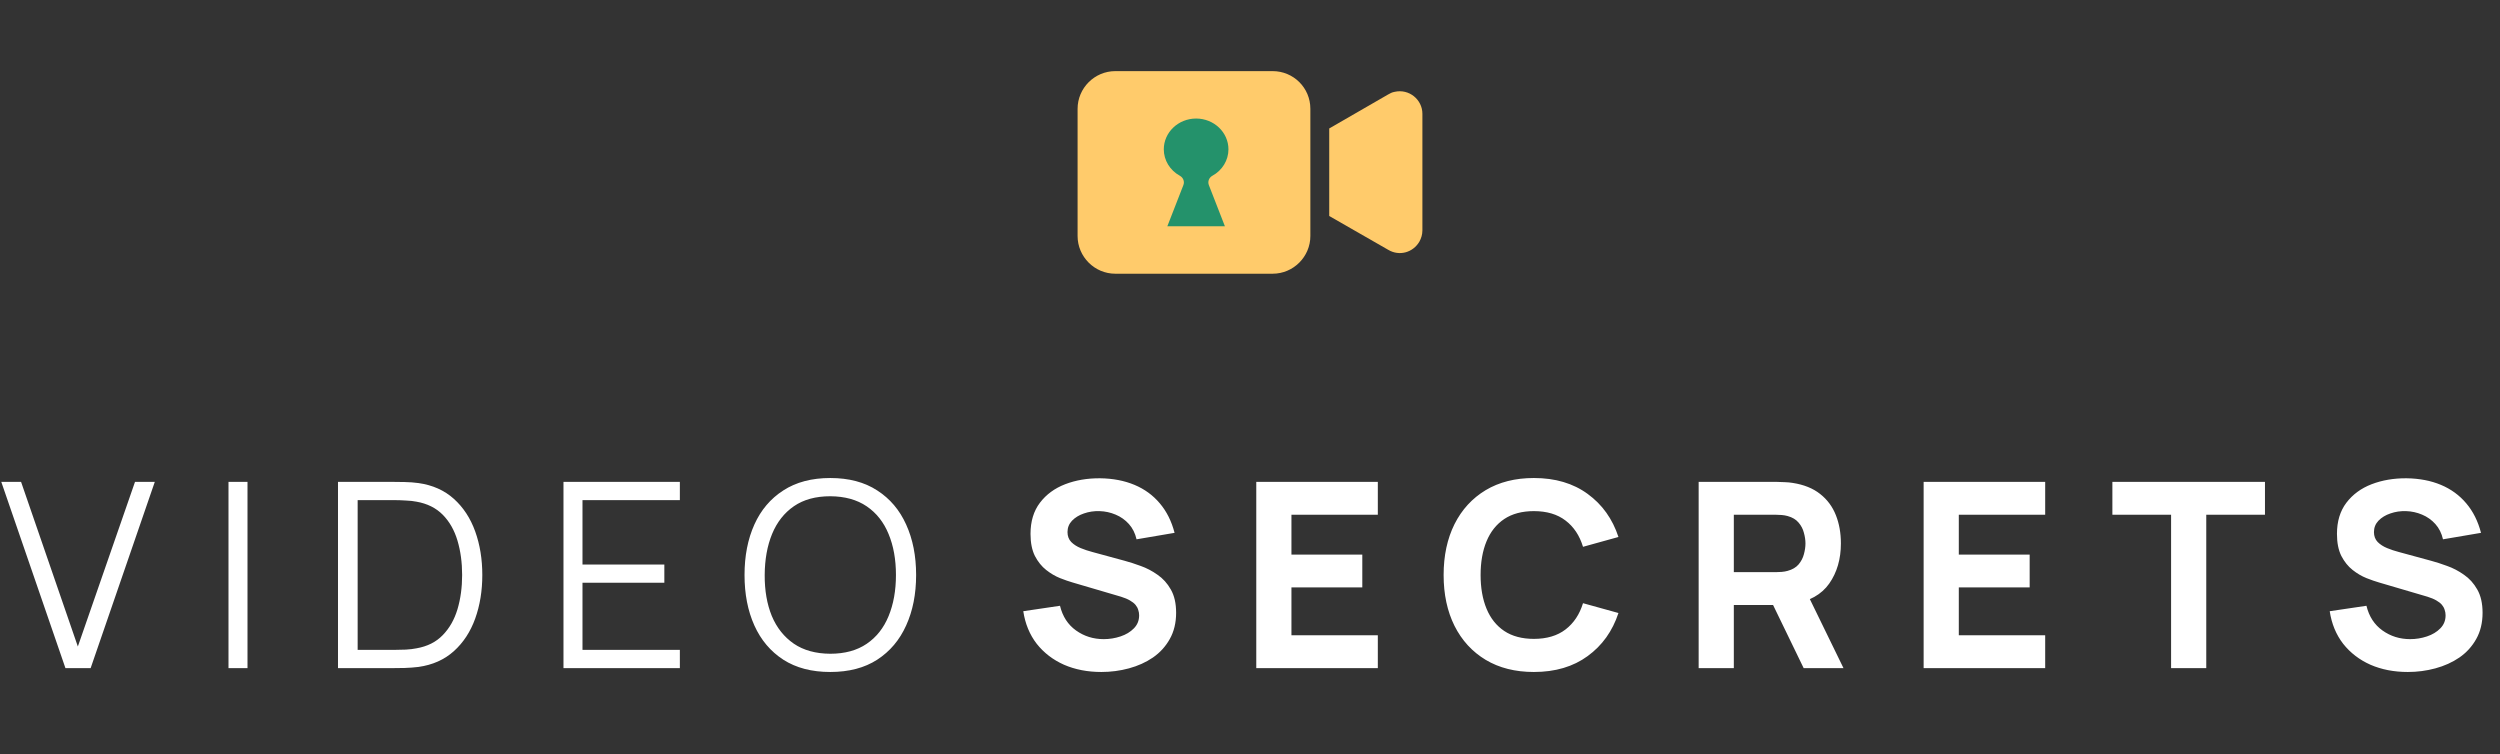 <svg width="232" height="70" viewBox="0 0 232 70" fill="none" xmlns="http://www.w3.org/2000/svg">
<rect x="0" y="0" width="232" height="70" fill="#333333" stroke="none"/>
<g clip-path="url(#clip0_3508_584)">
<path d="M118.101 6.6H103.501C101.575 6.6 100 8.175 100 10.101V21.899C100 23.825 101.575 25.401 103.501 25.401H118.101C120.026 25.401 121.602 23.825 121.602 21.899V10.101C121.602 8.14 120.026 6.6 118.101 6.6Z" fill="#FFCB6B"/>
<path d="M111 11C109.344 11.002 108.002 12.28 108 13.857C108 14.871 108.57 15.808 109.494 16.312C109.808 16.487 109.944 16.851 109.818 17.176L108.328 21H113.672L112.182 17.176C112.056 16.851 112.192 16.487 112.506 16.312C113.43 15.808 114 14.871 114 13.857C113.998 12.28 112.656 11.002 111 11Z" fill="#24926B"/>
<path d="M129.408 8.525C129.198 8.56 128.988 8.665 128.813 8.77L123.352 11.921V20.044L128.848 23.195C129.864 23.79 131.124 23.44 131.719 22.424C131.894 22.109 131.999 21.759 131.999 21.374V10.556C131.999 9.26 130.774 8.21 129.408 8.525Z" fill="#FFCB6B"/>
</g>
<path d="M6.072 62L0.12 44.72H1.956L7.224 59.996L12.528 44.72H14.364L8.412 62H6.072ZM21.204 62V44.72H22.968V62H21.204ZM31.366 62V44.72H36.61C36.794 44.72 37.106 44.724 37.546 44.732C37.994 44.74 38.422 44.772 38.83 44.828C40.142 45.012 41.238 45.5 42.118 46.292C42.998 47.084 43.658 48.092 44.098 49.316C44.538 50.54 44.758 51.888 44.758 53.36C44.758 54.832 44.538 56.18 44.098 57.404C43.658 58.628 42.998 59.636 42.118 60.428C41.238 61.22 40.142 61.708 38.83 61.892C38.43 61.94 38.002 61.972 37.546 61.988C37.09 61.996 36.778 62 36.61 62H31.366ZM33.19 60.308H36.61C36.938 60.308 37.29 60.3 37.666 60.284C38.05 60.26 38.378 60.22 38.65 60.164C39.658 59.988 40.47 59.58 41.086 58.94C41.71 58.3 42.166 57.5 42.454 56.54C42.742 55.572 42.886 54.512 42.886 53.36C42.886 52.2 42.742 51.136 42.454 50.168C42.166 49.2 41.71 48.4 41.086 47.768C40.462 47.136 39.65 46.732 38.65 46.556C38.378 46.5 38.046 46.464 37.654 46.448C37.27 46.424 36.922 46.412 36.61 46.412H33.19V60.308ZM52.291 62V44.72H63.091V46.412H54.055V52.388H61.651V54.08H54.055V60.308H63.091V62H52.291ZM77.048 62.36C75.328 62.36 73.876 61.98 72.692 61.22C71.508 60.452 70.612 59.392 70.004 58.04C69.396 56.688 69.092 55.128 69.092 53.36C69.092 51.592 69.396 50.032 70.004 48.68C70.612 47.328 71.508 46.272 72.692 45.512C73.876 44.744 75.328 44.36 77.048 44.36C78.776 44.36 80.228 44.744 81.404 45.512C82.588 46.272 83.484 47.328 84.092 48.68C84.708 50.032 85.016 51.592 85.016 53.36C85.016 55.128 84.708 56.688 84.092 58.04C83.484 59.392 82.588 60.452 81.404 61.22C80.228 61.98 78.776 62.36 77.048 62.36ZM77.048 60.668C78.4 60.668 79.528 60.36 80.432 59.744C81.336 59.128 82.012 58.272 82.46 57.176C82.916 56.072 83.144 54.8 83.144 53.36C83.144 51.92 82.916 50.652 82.46 49.556C82.012 48.46 81.336 47.604 80.432 46.988C79.528 46.372 78.4 46.06 77.048 46.052C75.696 46.052 74.572 46.36 73.676 46.976C72.78 47.592 72.104 48.452 71.648 49.556C71.2 50.652 70.972 51.92 70.964 53.36C70.956 54.8 71.176 56.068 71.624 57.164C72.08 58.252 72.76 59.108 73.664 59.732C74.568 60.348 75.696 60.66 77.048 60.668Z" fill="white"/>
<path d="M102.208 62.36C100.928 62.36 99.772 62.136 98.74 61.688C97.716 61.232 96.872 60.584 96.208 59.744C95.552 58.896 95.136 57.888 94.96 56.72L98.368 56.216C98.608 57.208 99.104 57.972 99.856 58.508C100.608 59.044 101.464 59.312 102.424 59.312C102.96 59.312 103.48 59.228 103.984 59.06C104.488 58.892 104.9 58.644 105.22 58.316C105.548 57.988 105.712 57.584 105.712 57.104C105.712 56.928 105.684 56.76 105.628 56.6C105.58 56.432 105.496 56.276 105.376 56.132C105.256 55.988 105.084 55.852 104.86 55.724C104.644 55.596 104.368 55.48 104.032 55.376L99.544 54.056C99.208 53.96 98.816 53.824 98.368 53.648C97.928 53.472 97.5 53.22 97.084 52.892C96.668 52.564 96.32 52.132 96.04 51.596C95.768 51.052 95.632 50.368 95.632 49.544C95.632 48.384 95.924 47.42 96.508 46.652C97.092 45.884 97.872 45.312 98.848 44.936C99.824 44.56 100.904 44.376 102.088 44.384C103.28 44.4 104.344 44.604 105.28 44.996C106.216 45.388 107 45.96 107.632 46.712C108.264 47.456 108.72 48.368 109 49.448L105.472 50.048C105.344 49.488 105.108 49.016 104.764 48.632C104.42 48.248 104.008 47.956 103.528 47.756C103.056 47.556 102.56 47.448 102.04 47.432C101.528 47.416 101.044 47.488 100.588 47.648C100.14 47.8 99.772 48.024 99.484 48.32C99.204 48.616 99.064 48.968 99.064 49.376C99.064 49.752 99.18 50.06 99.412 50.3C99.644 50.532 99.936 50.72 100.288 50.864C100.64 51.008 101 51.128 101.368 51.224L104.368 52.04C104.816 52.16 105.312 52.32 105.856 52.52C106.4 52.712 106.92 52.984 107.416 53.336C107.92 53.68 108.332 54.136 108.652 54.704C108.98 55.272 109.144 55.992 109.144 56.864C109.144 57.792 108.948 58.604 108.556 59.3C108.172 59.988 107.652 60.56 106.996 61.016C106.34 61.464 105.596 61.8 104.764 62.024C103.94 62.248 103.088 62.36 102.208 62.36ZM116.582 62V44.72H127.862V47.768H119.846V51.464H126.422V54.512H119.846V58.952H127.862V62H116.582ZM142.344 62.36C140.616 62.36 139.124 61.984 137.868 61.232C136.62 60.48 135.656 59.428 134.976 58.076C134.304 56.724 133.968 55.152 133.968 53.36C133.968 51.568 134.304 49.996 134.976 48.644C135.656 47.292 136.62 46.24 137.868 45.488C139.124 44.736 140.616 44.36 142.344 44.36C144.328 44.36 145.992 44.852 147.336 45.836C148.688 46.82 149.64 48.152 150.192 49.832L146.904 50.744C146.584 49.696 146.044 48.884 145.284 48.308C144.524 47.724 143.544 47.432 142.344 47.432C141.248 47.432 140.332 47.676 139.596 48.164C138.868 48.652 138.32 49.34 137.952 50.228C137.584 51.116 137.4 52.16 137.4 53.36C137.4 54.56 137.584 55.604 137.952 56.492C138.32 57.38 138.868 58.068 139.596 58.556C140.332 59.044 141.248 59.288 142.344 59.288C143.544 59.288 144.524 58.996 145.284 58.412C146.044 57.828 146.584 57.016 146.904 55.976L150.192 56.888C149.64 58.568 148.688 59.9 147.336 60.884C145.992 61.868 144.328 62.36 142.344 62.36ZM157.635 62V44.72H164.931C165.099 44.72 165.323 44.728 165.603 44.744C165.891 44.752 166.147 44.776 166.371 44.816C167.403 44.976 168.247 45.316 168.903 45.836C169.567 46.356 170.055 47.012 170.367 47.804C170.679 48.588 170.835 49.464 170.835 50.432C170.835 51.88 170.475 53.12 169.755 54.152C169.035 55.176 167.907 55.808 166.371 56.048L164.931 56.144H160.899V62H157.635ZM167.379 62L163.971 54.968L167.331 54.32L171.075 62H167.379ZM160.899 53.096H164.787C164.955 53.096 165.139 53.088 165.339 53.072C165.539 53.056 165.723 53.024 165.891 52.976C166.331 52.856 166.671 52.656 166.911 52.376C167.151 52.088 167.315 51.772 167.403 51.428C167.499 51.076 167.547 50.744 167.547 50.432C167.547 50.12 167.499 49.792 167.403 49.448C167.315 49.096 167.151 48.78 166.911 48.5C166.671 48.212 166.331 48.008 165.891 47.888C165.723 47.84 165.539 47.808 165.339 47.792C165.139 47.776 164.955 47.768 164.787 47.768H160.899V53.096ZM178.513 62V44.72H189.793V47.768H181.777V51.464H188.353V54.512H181.777V58.952H189.793V62H178.513ZM201.477 62V47.768H196.029V44.72H210.189V47.768H204.741V62H201.477ZM223.446 62.36C222.166 62.36 221.01 62.136 219.978 61.688C218.954 61.232 218.11 60.584 217.446 59.744C216.79 58.896 216.374 57.888 216.198 56.72L219.606 56.216C219.846 57.208 220.342 57.972 221.094 58.508C221.846 59.044 222.702 59.312 223.662 59.312C224.198 59.312 224.718 59.228 225.222 59.06C225.726 58.892 226.138 58.644 226.458 58.316C226.786 57.988 226.95 57.584 226.95 57.104C226.95 56.928 226.922 56.76 226.866 56.6C226.818 56.432 226.734 56.276 226.614 56.132C226.494 55.988 226.322 55.852 226.098 55.724C225.882 55.596 225.606 55.48 225.27 55.376L220.782 54.056C220.446 53.96 220.054 53.824 219.606 53.648C219.166 53.472 218.738 53.22 218.322 52.892C217.906 52.564 217.558 52.132 217.278 51.596C217.006 51.052 216.87 50.368 216.87 49.544C216.87 48.384 217.162 47.42 217.746 46.652C218.33 45.884 219.11 45.312 220.086 44.936C221.062 44.56 222.142 44.376 223.326 44.384C224.518 44.4 225.582 44.604 226.518 44.996C227.454 45.388 228.238 45.96 228.87 46.712C229.502 47.456 229.958 48.368 230.238 49.448L226.71 50.048C226.582 49.488 226.346 49.016 226.002 48.632C225.658 48.248 225.246 47.956 224.766 47.756C224.294 47.556 223.798 47.448 223.278 47.432C222.766 47.416 222.282 47.488 221.826 47.648C221.378 47.8 221.01 48.024 220.722 48.32C220.442 48.616 220.302 48.968 220.302 49.376C220.302 49.752 220.418 50.06 220.65 50.3C220.882 50.532 221.174 50.72 221.526 50.864C221.878 51.008 222.238 51.128 222.606 51.224L225.606 52.04C226.054 52.16 226.55 52.32 227.094 52.52C227.638 52.712 228.158 52.984 228.654 53.336C229.158 53.68 229.57 54.136 229.89 54.704C230.218 55.272 230.382 55.992 230.382 56.864C230.382 57.792 230.186 58.604 229.794 59.3C229.41 59.988 228.89 60.56 228.234 61.016C227.578 61.464 226.834 61.8 226.002 62.024C225.178 62.248 224.326 62.36 223.446 62.36Z" fill="white"/>
<defs>
<clipPath id="clip0_3508_584">
<rect width="32" height="32" fill="white" transform="translate(100)"/>
</clipPath>
</defs>
</svg>
